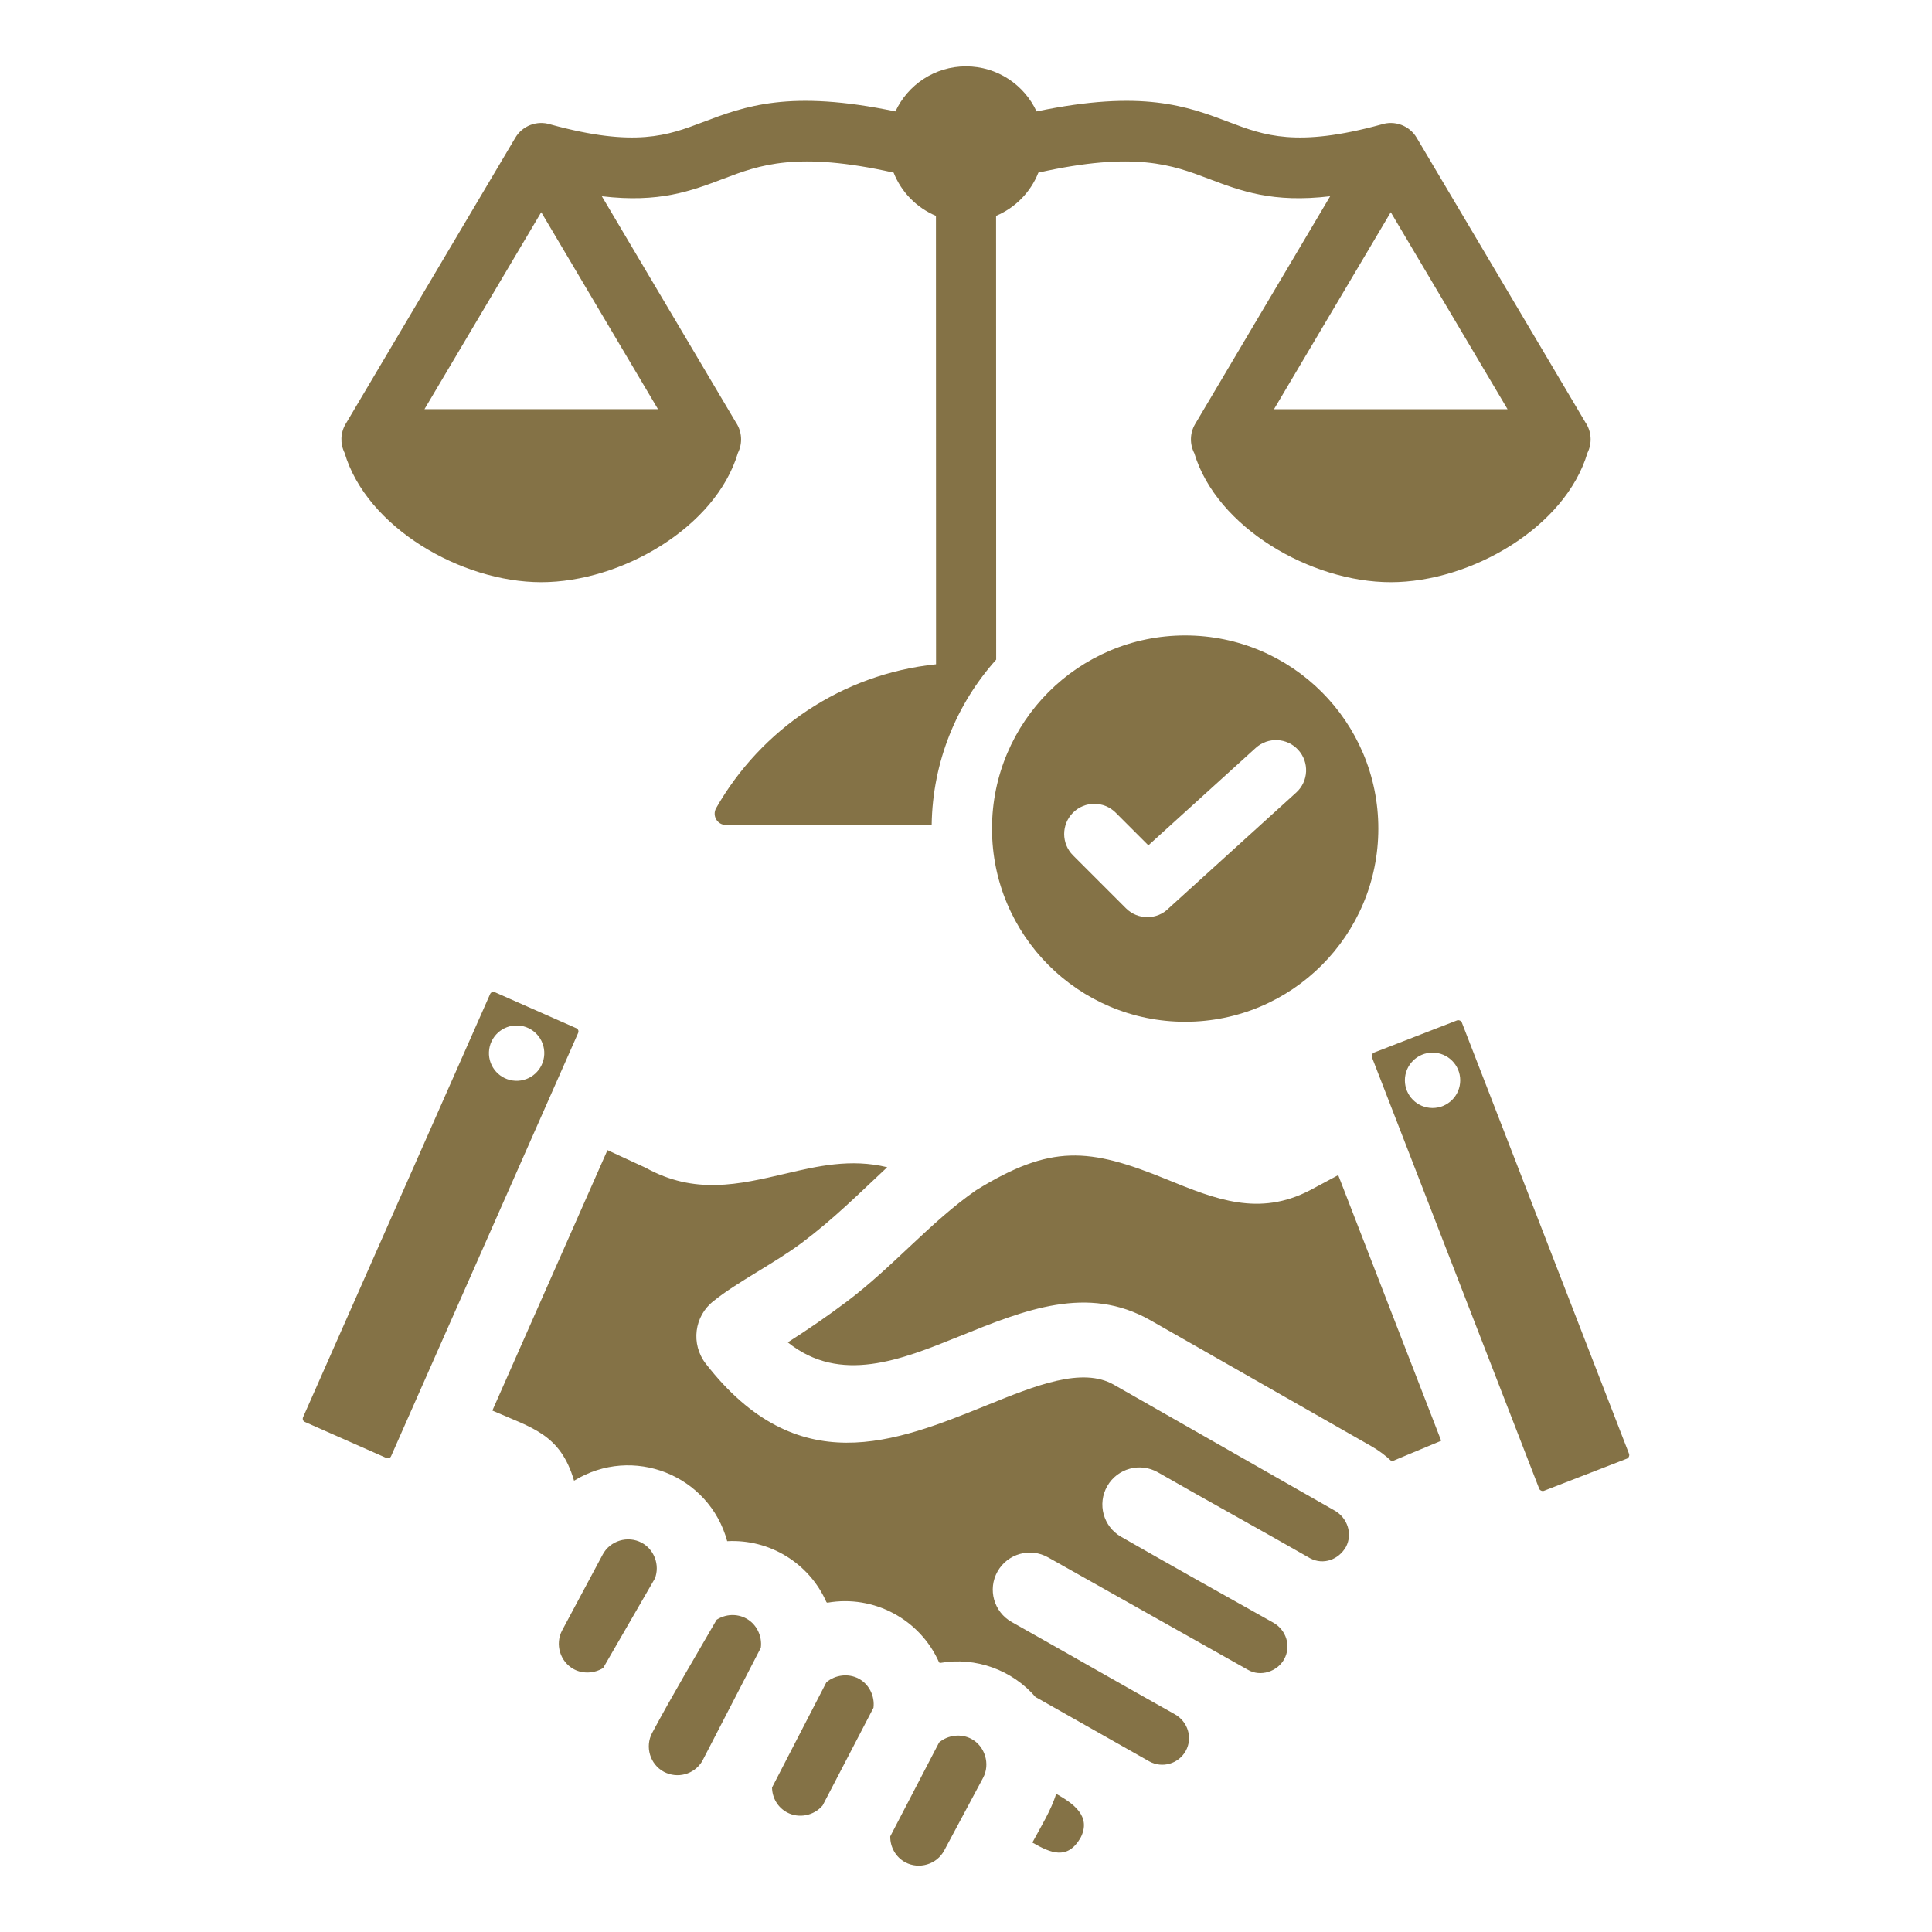 <svg id="Layer_1" enable-background="new 0 0 512 512" viewBox="0 0 512 512" xmlns="http://www.w3.org/2000/svg" width="300" height="300" version="1.1" xmlns:xlink="http://www.w3.org/1999/xlink" xmlns:svgjs="http://svgjs.dev/svgjs"><g width="100%" height="100%" transform="matrix(1,0,0,1,0,0)"><path clip-rule="evenodd" d="m143.432 56.234-30.944 52.207h61.888zm136.464 419.142c-1.303 4.321-4.16 8.91-6.305 12.921 4.879 2.803 9.274 4.701 12.744-1.218 3.043-5.833-2.041-9.213-6.439-11.703zm83.688-195.171c14.775 38.11 29.549 76.221 44.323 114.331.173.446.818.711 1.259.54l22.01-8.533c.456-.177.702-.811.539-1.258l-44.323-114.332c-.172-.444-.815-.709-1.255-.541l-22.013 8.534c-.446.173-.711.818-.54 1.259zm23.391 6.087c0 4.051-3.284 7.335-7.335 7.335-4.05 0-7.334-3.284-7.334-7.335s3.284-7.335 7.334-7.335c4.051 0 7.335 3.284 7.335 7.335zm-283.338 99.616 49.571-112.156c.214-.485.028-1.041-.465-1.259l-21.59-9.542c-.485-.214-1.042-.029-1.26.465l-49.57 112.154c-.214.485-.029 1.042.465 1.259l21.591 9.543c.484.214 1.04.029 1.258-.464zm32.93-99.49c-4.046-.188-7.175-3.62-6.987-7.666s3.62-7.174 7.667-6.987c4.046.188 7.174 3.62 6.987 7.667-.188 4.045-3.621 7.173-7.667 6.986zm245.364 95.401-13.105 5.468c-1.586-1.523-3.392-2.882-5.405-4.029l-58.537-33.365c-16.682-9.508-33.326-2.771-50.657 4.246-15.392 6.231-31.525 12.758-45.458 1.6 5.333-3.388 10.515-6.958 15.526-10.721 12.411-9.319 22.26-21.193 34.418-29.622 19.785-12.165 29.784-11.307 50.496-2.841 12.97 5.302 24.453 9.894 37.953 2.872l7.48-4.003zm-163.917 96.634 13.467-25.883c.38-3.082-1.155-6.241-3.917-7.714-2.729-1.456-6.217-1.028-8.563.965l-14.404 27.893c.044 2.766 1.526 5.284 3.98 6.596 3.143 1.681 7.159.869 9.437-1.857zm30.862-16.689-12.953 24.896c-.043 2.828 1.464 5.522 3.974 6.864 3.677 1.966 8.355.572 10.324-3.11l10.306-19.27c1.948-3.642.509-8.39-3.113-10.324-2.72-1.453-6.191-1.033-8.538.944zm-47.251-25.096c.409-3.1-1.129-6.293-3.909-7.777-2.462-1.314-5.467-1.151-7.8.359-5.765 9.977-11.654 19.825-17.086 29.98-1.965 3.675-.572 8.349 3.105 10.32 3.6 1.886 7.982.708 10.124-2.753zm-41.78 5.367c-2.29 1.436-5.353 1.615-7.75.333-3.682-1.969-5.077-6.647-3.111-10.324 3.583-6.698 7.165-13.396 10.747-20.094 1.969-3.681 6.647-5.073 10.324-3.111 3.344 1.784 4.855 5.933 3.505 9.459zm-29.367-68.218 30.505-69.018 10.114 4.666c13.022 7.19 24.601 4.48 37.181 1.533 8.287-1.941 17.172-4.022 26.845-1.673-7.641 7.13-14.051 13.589-22.596 20.005-7.162 5.378-17.292 10.492-23.368 15.414-5.216 3.997-6.142 11.465-2.118 16.647 24.328 31.304 50.115 20.873 74.567 10.975 12.842-5.199 25.175-10.191 33.584-5.399l58.537 33.364c3.336 1.9 4.807 6.15 2.955 9.626-1.934 3.36-5.951 4.859-9.473 3.004-13.398-7.67-26.949-15.106-40.355-22.781-4.714-2.697-10.723-1.061-13.42 3.653s-1.061 10.723 3.653 13.42c13.407 7.675 26.887 15.226 40.365 22.775 3.419 1.925 4.776 6.208 2.866 9.682-1.802 3.275-6.252 4.746-9.567 2.828l-53.022-29.835c-4.736-2.654-10.727-.967-13.381 3.768s-.967 10.727 3.768 13.381c14.425 8.117 28.816 16.375 43.245 24.458 3.415 1.922 4.791 6.214 2.878 9.69-1.904 3.438-6.22 4.689-9.665 2.789l-29.548-16.725c-.188-.107-.379-.206-.571-.299-6.217-7.222-15.877-10.729-25.33-9.067l-.255-.131c-5.026-11.424-17.304-17.994-29.597-15.832l-.252-.133c-4.549-10.339-15.051-16.776-26.309-16.176-4.784-17.579-25.067-25.573-40.585-16.02-3.622-12.426-11.233-13.995-21.651-18.589zm183.604-205.419c28.271 0 51.19 22.918 51.19 51.19 0 28.271-22.918 51.19-51.19 51.19-28.271 0-51.19-22.918-51.19-51.19s22.918-51.19 51.19-51.19zm-29.723 58.279 14.038 14.038c3.126 3.126 8.261 3.131 11.356-.045l33.769-30.646c3.262-2.968 3.5-8.02.531-11.281-2.969-3.262-8.02-3.5-11.281-.531l-28.442 25.812-8.659-8.658c-3.124-3.124-8.189-3.124-11.312 0-3.123 3.123-3.123 8.188 0 11.311zm-193.048-106.683c-1.201-2.423-1.102-5.28.277-7.615l44.906-75.762c1.868-3.284 5.798-4.81 9.406-3.638 22.464 6.167 31.117 2.89 40.274-.58 11.218-4.251 23.05-8.733 51.122-2.87 3.273-7.053 10.416-11.946 18.703-11.946s15.431 4.893 18.703 11.946c28.072-5.863 39.904-1.382 51.122 2.87 9.153 3.468 17.803 6.744 40.246.588 3.488-1.151 7.427.232 9.372 3.524l44.713 75.437c1.617 2.377 1.824 5.494.541 8.064-5.849 19.706-30.848 34.275-52.129 34.275-21.241 0-46.149-14.513-52.055-34.163-1.225-2.363-1.242-5.285.212-7.745l35.782-60.368c-15.217 1.8-23.582-1.368-32.306-4.674-9.422-3.571-19.373-7.336-45.021-1.589-2.036 5.164-6.098 9.308-11.206 11.454l.026 117.602c-10.438 11.665-16.859 26.997-17.094 43.826h-54.505c-2.31 0-3.75-2.48-2.606-4.486 11.871-20.82 33.274-35.501 58.268-38.1l-.026-118.839c-5.113-2.144-9.178-6.29-11.215-11.457-25.648-5.746-35.599-1.981-45.021 1.589-8.724 3.306-17.089 6.474-32.305 4.674l35.526 59.937c1.617 2.377 1.824 5.494.541 8.064-5.849 19.706-30.848 34.275-52.129 34.275-21.288 0-46.284-14.577-52.122-34.293zm277.257-63.76-30.944 52.207h61.888z" fill-rule="evenodd" fill="#847246" fill-opacity="1" data-original-color="#000000ff" stroke="none" stroke-opacity="1"/></g></svg>